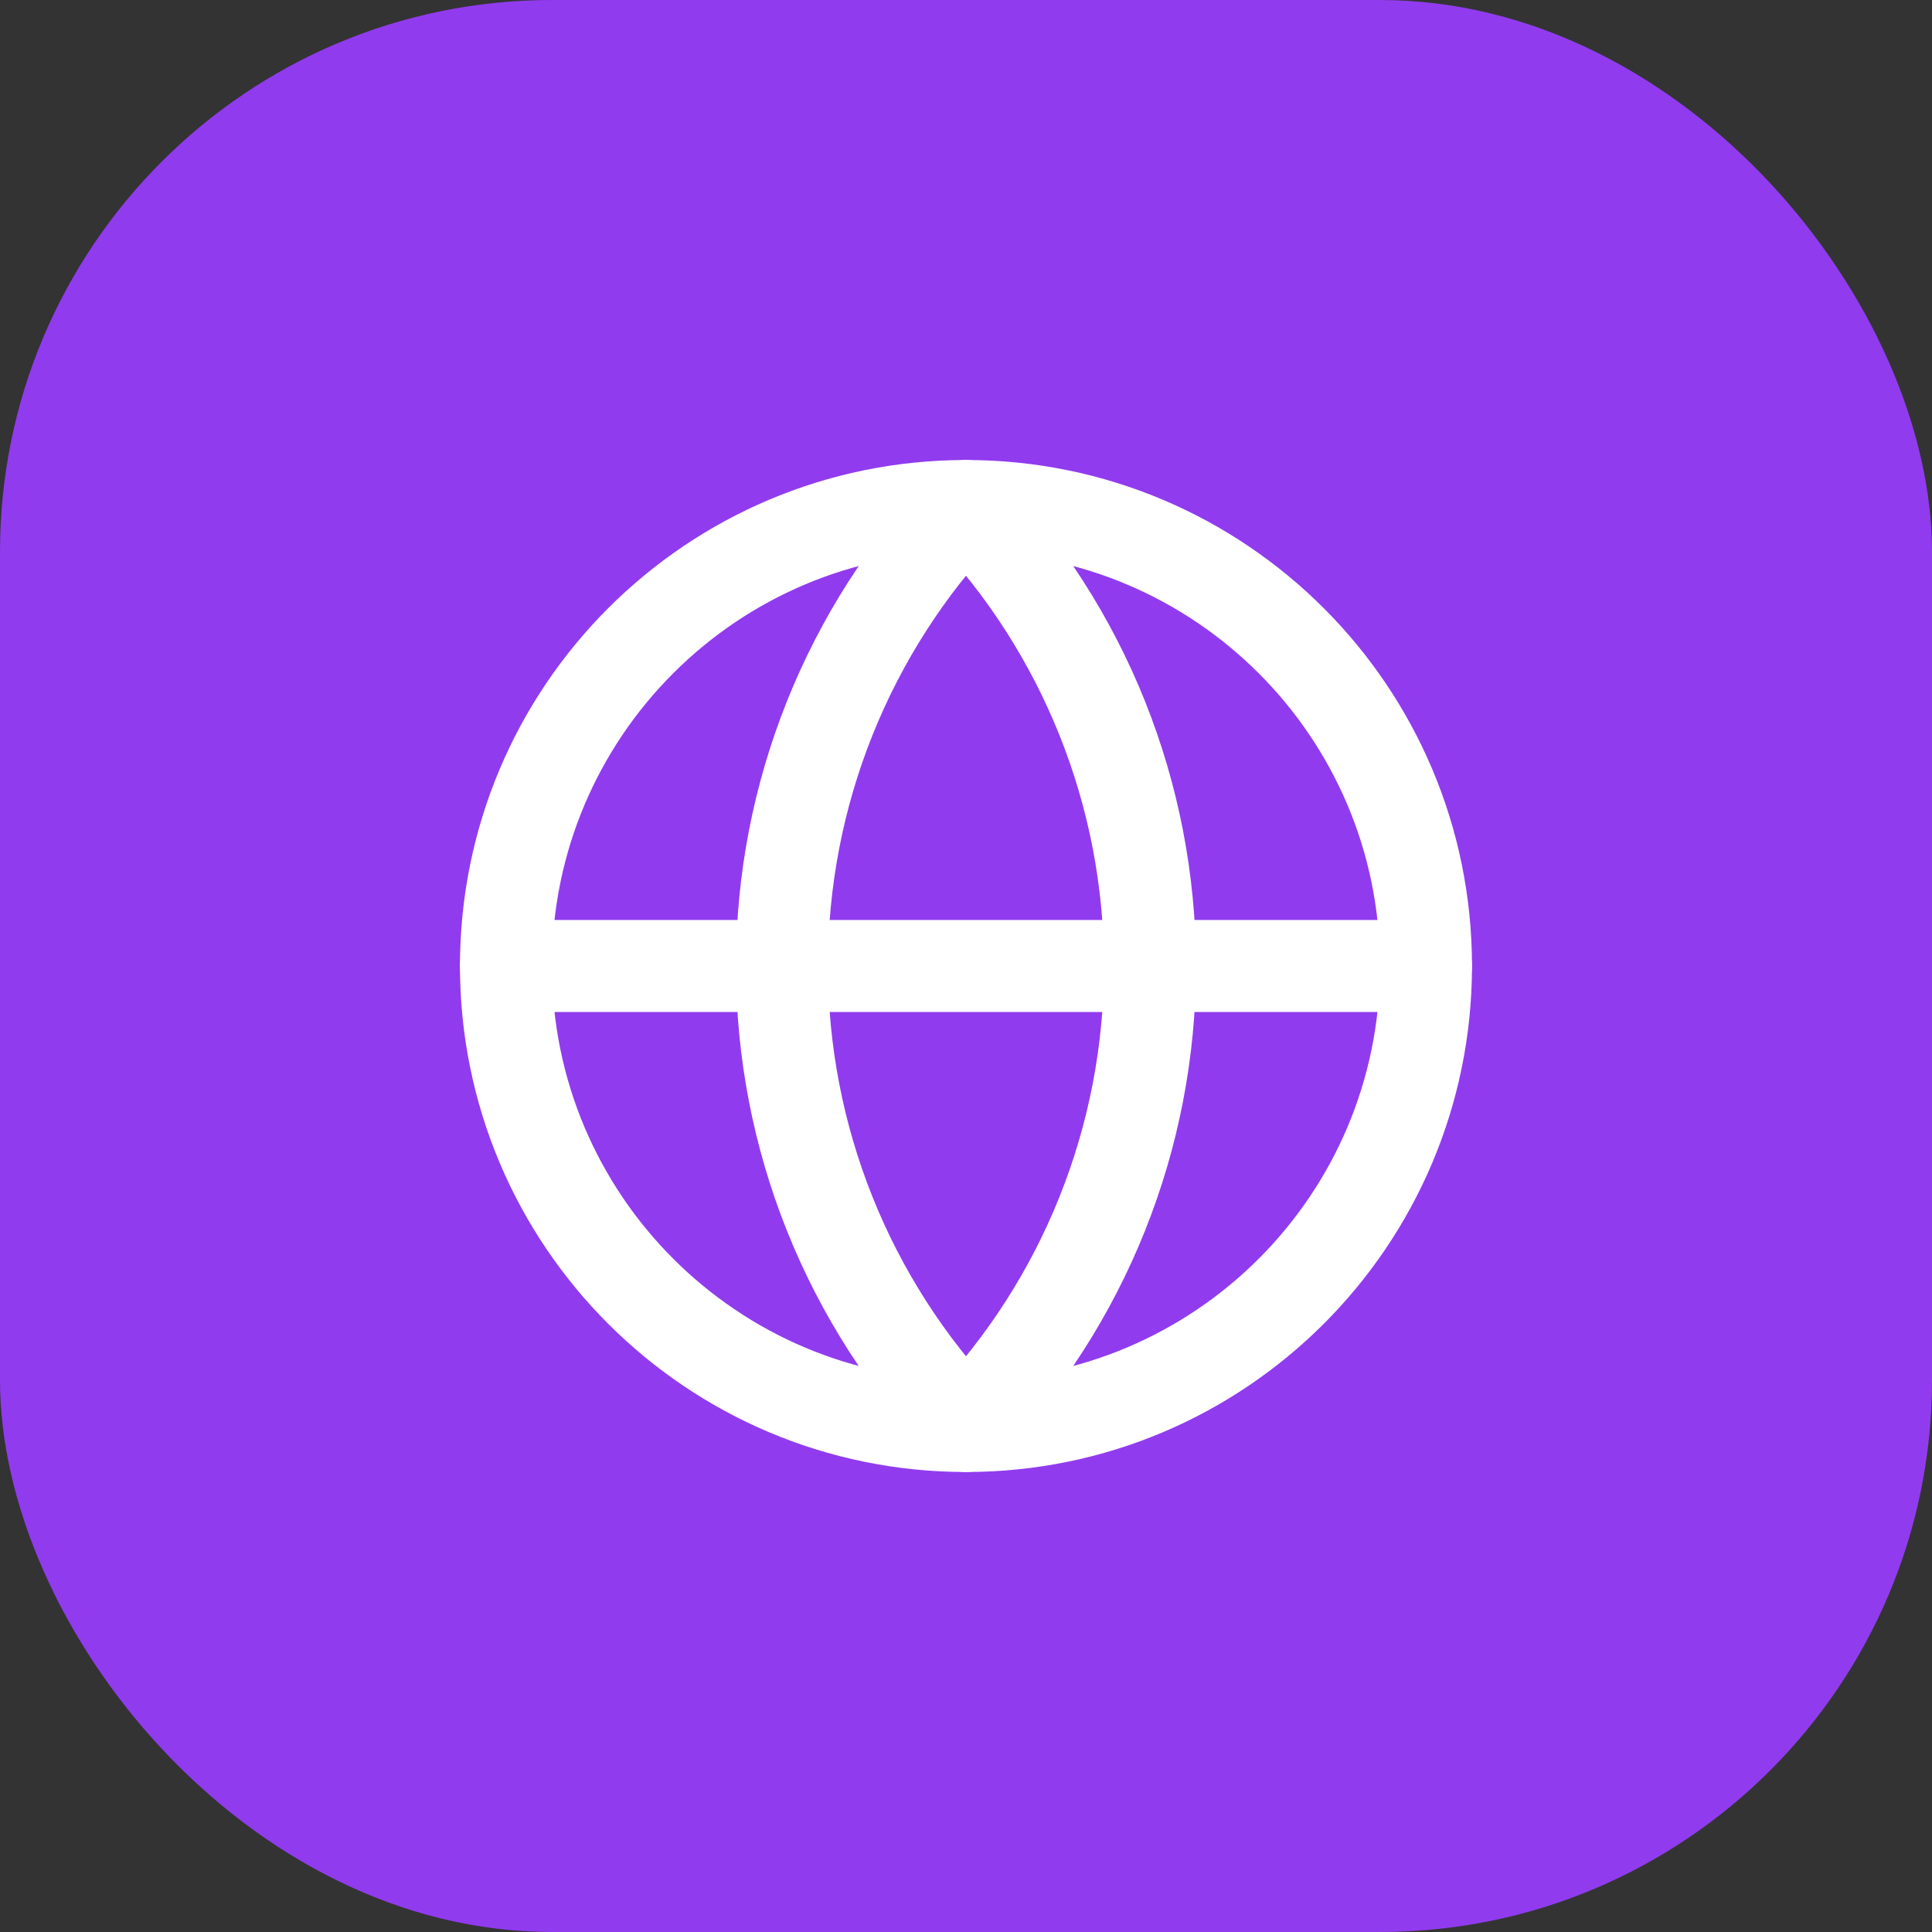<svg width="56" height="56" viewBox="0 0 56 56" fill="none" xmlns="http://www.w3.org/2000/svg">
<rect x="0" y="0" width="56" height="56" fill="#333333" stroke="none"/>
<rect width="56" height="56" rx="16" fill="#913BEF"/>
<path d="M27.999 41.333C35.363 41.333 41.333 35.364 41.333 28C41.333 20.636 35.363 14.667 27.999 14.667C20.636 14.667 14.666 20.636 14.666 28C14.666 35.364 20.636 41.333 27.999 41.333Z" stroke="white" stroke-width="2.667" stroke-linecap="round" stroke-linejoin="round"/>
<path d="M27.999 14.667C24.576 18.262 22.666 23.036 22.666 28C22.666 32.964 24.576 37.739 27.999 41.333C31.423 37.739 33.333 32.964 33.333 28C33.333 23.036 31.423 18.262 27.999 14.667Z" stroke="white" stroke-width="2.667" stroke-linecap="round" stroke-linejoin="round"/>
<path d="M14.666 28H41.333" stroke="white" stroke-width="2.667" stroke-linecap="round" stroke-linejoin="round"/>
</svg>
